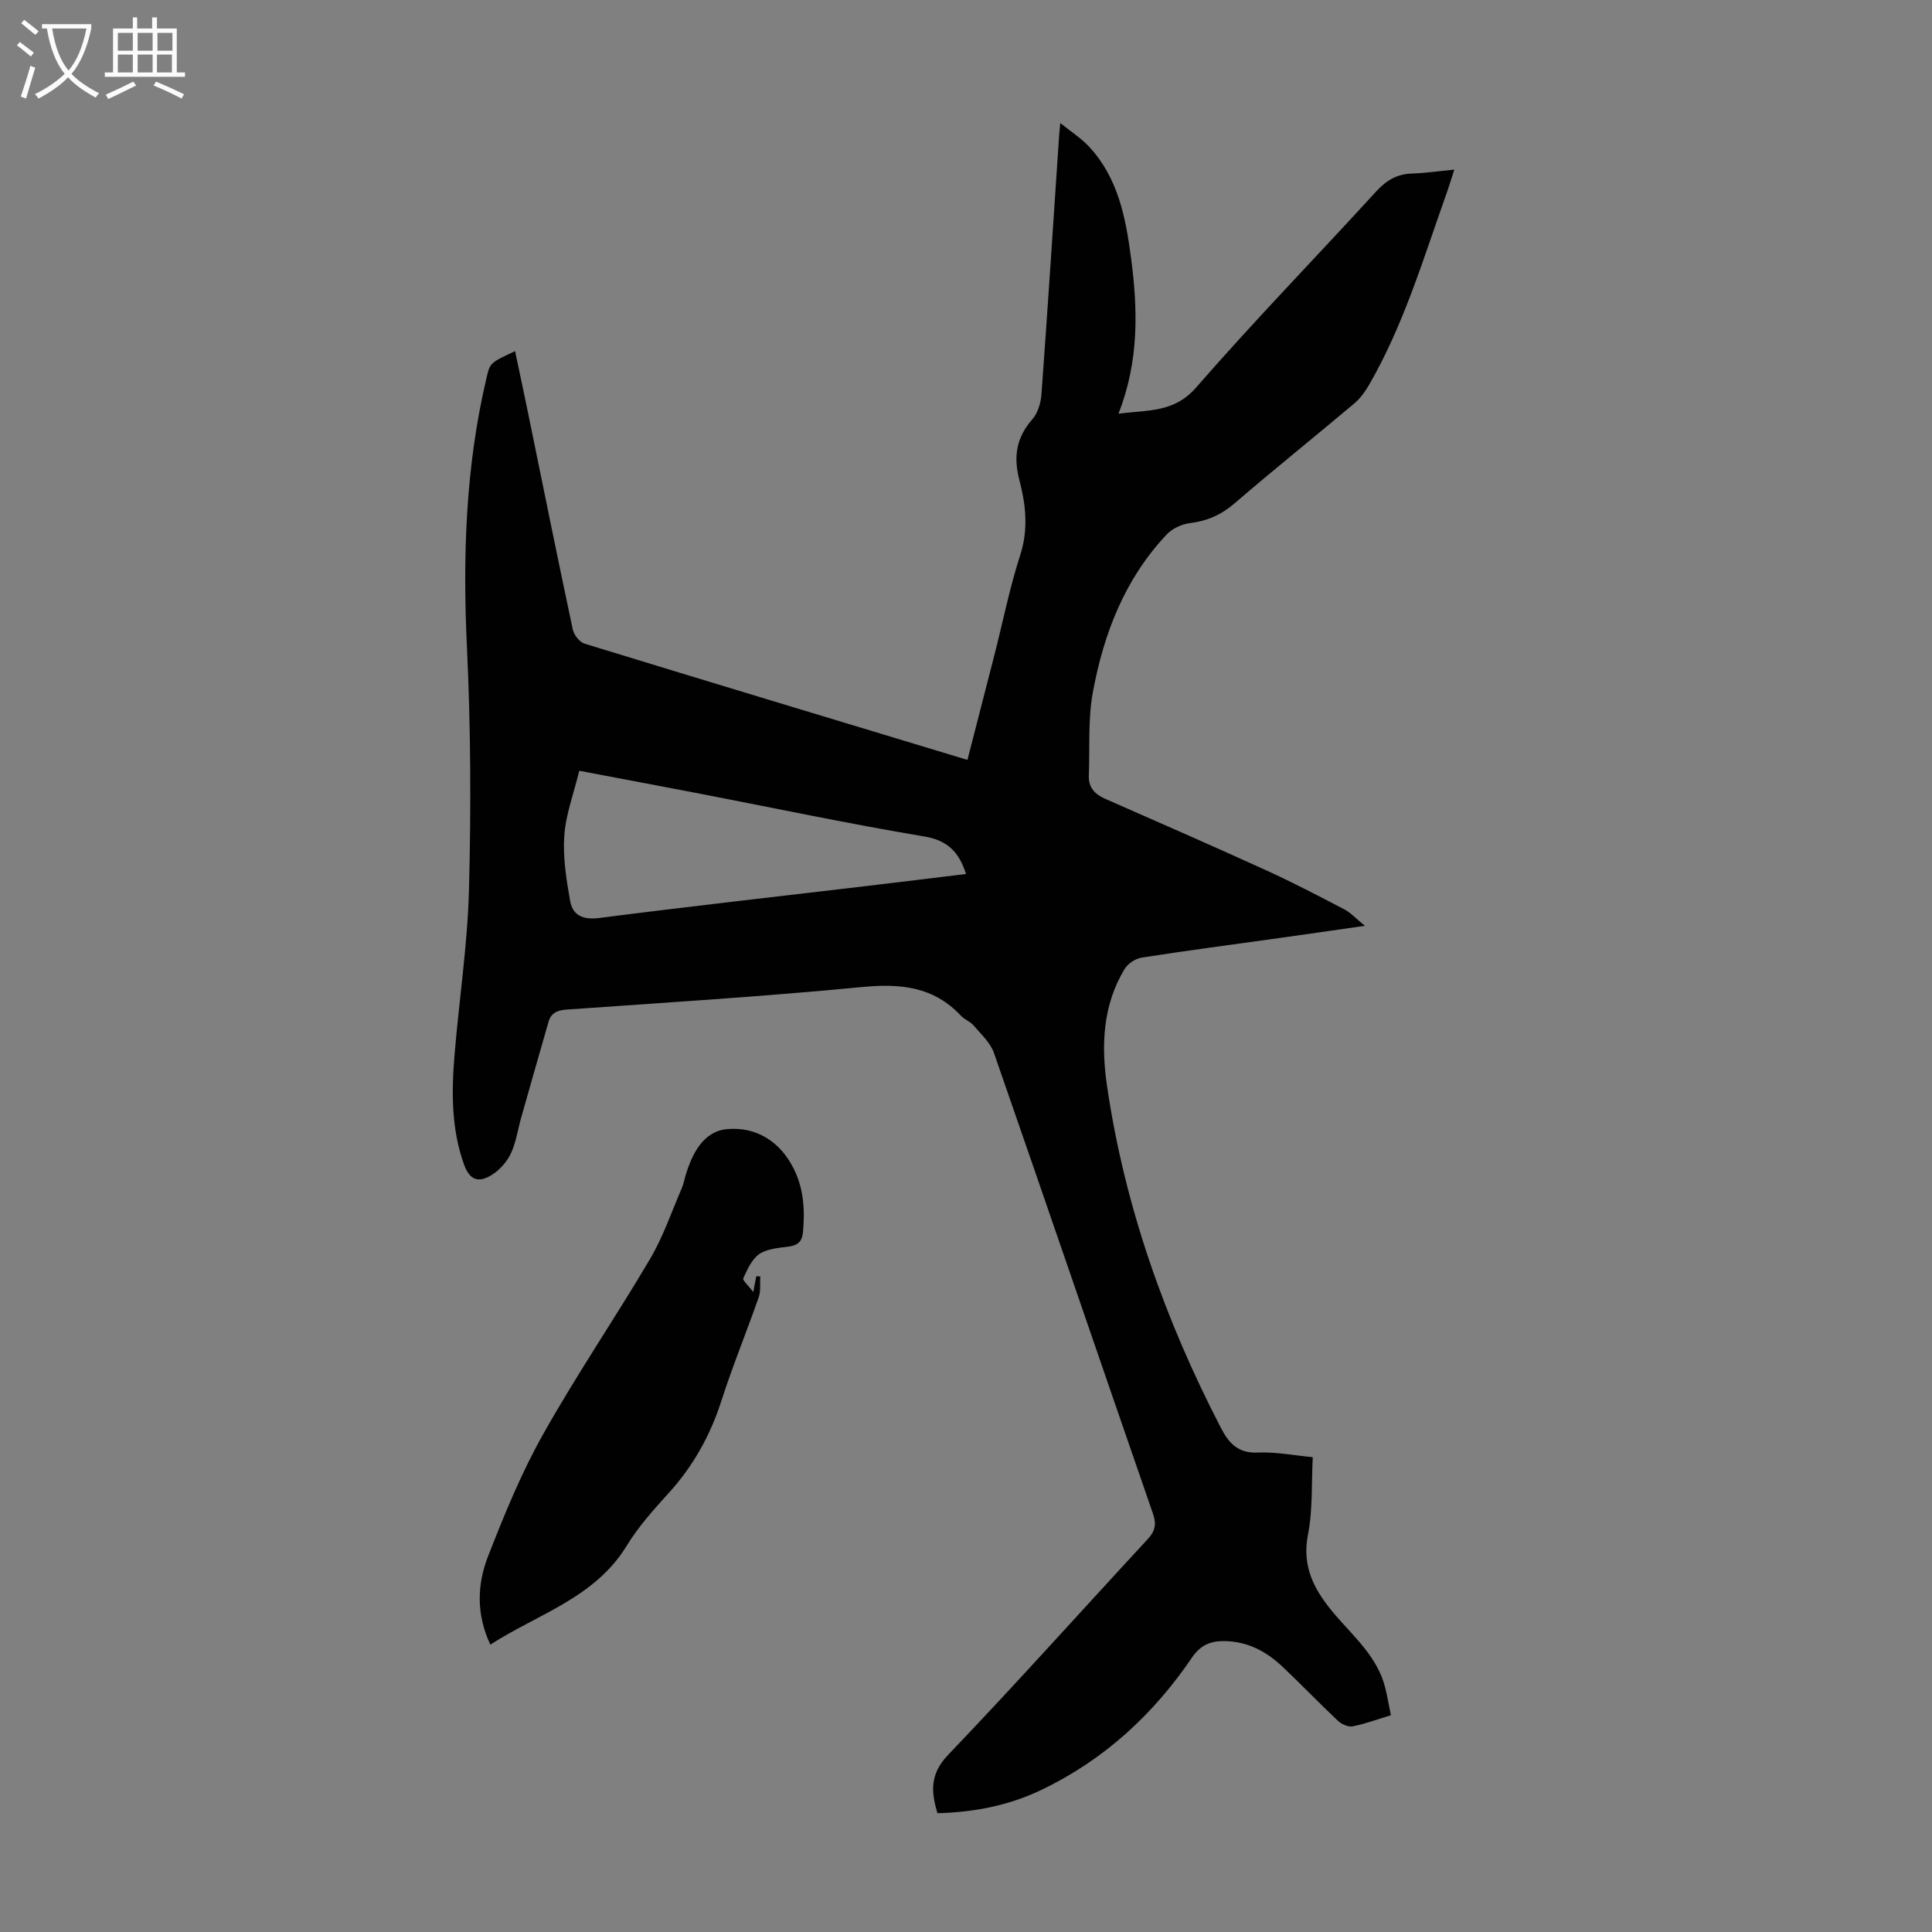 <svg enable-background="new 0 0 400 400" viewBox="0 0 400 400" xmlns="http://www.w3.org/2000/svg"><rect x="0" y="0" width="400" height="400" fill="#808080" stroke="none"/><path d="m282.59 191.68c-6.45.92-12.05 1.74-17.65 2.52-9.52 1.33-19.06 2.58-28.56 4.06-1.3.2-2.87 1.25-3.55 2.37-4.53 7.48-4.85 15.84-3.65 24.08 3.65 25 12 48.51 23.59 70.91 1.64 3.16 3.54 5.3 7.64 5.12 3.65-.17 7.34.57 11.38.95-.28 5.43.03 10.87-.99 16.05-1.35 6.9 1.53 11.8 5.65 16.62 3.98 4.64 8.77 8.76 10.34 15.05.45 1.81.76 3.66 1.18 5.71-2.81.85-5.32 1.79-7.91 2.3-.92.18-2.3-.44-3.05-1.14-3.91-3.68-7.63-7.57-11.53-11.25-3.34-3.16-7.25-5.21-12-5.26-2.84-.03-4.93.81-6.7 3.42-8 11.78-18.2 21.17-31.13 27.37-6.74 3.24-13.93 4.65-21.56 4.84-1.34-4.49-1.59-8.11 2.24-12.11 14.01-14.63 27.51-29.75 41.28-44.61 1.56-1.69 1.86-3.08 1.1-5.29-11.01-31.78-21.87-63.61-32.92-95.38-.74-2.13-2.68-3.89-4.21-5.69-.7-.83-1.9-1.23-2.65-2.04-5.64-6.03-12.49-6.68-20.38-5.93-20.37 1.96-40.81 3.23-61.23 4.67-1.94.14-3.22.69-3.75 2.53-1.92 6.63-3.8 13.27-5.68 19.91-.7 2.46-1.05 5.08-2.13 7.37-.81 1.71-2.28 3.38-3.89 4.39-2.88 1.82-4.67 1.04-5.81-2.15-2.62-7.34-2.59-14.96-1.96-22.56.94-11.48 2.71-22.94 3-34.43.43-16.64.37-33.33-.42-49.96-.9-18.9-.3-37.56 4.08-56.02.71-2.99.73-2.99 5.88-5.4.88 4.18 1.75 8.24 2.59 12.32 3.1 15.11 6.15 30.24 9.36 45.32.24 1.13 1.41 2.61 2.46 2.93 26.27 8.06 52.58 15.99 79.25 24.06 2-7.78 3.83-14.88 5.65-21.99 1.74-6.82 3.12-13.76 5.28-20.44 1.72-5.32 1.15-10.42-.17-15.47-1.27-4.84-.67-8.81 2.67-12.62 1.14-1.29 1.76-3.38 1.89-5.16 1.31-17.86 2.46-35.73 3.66-53.59.04-.55.1-1.1.24-2.59 2.25 1.82 4.25 3.1 5.84 4.77 6.1 6.46 7.69 14.71 8.8 23.09 1.42 10.73 1.7 21.41-2.6 32.33 6.11-.83 11.49-.15 16.09-5.44 12.05-13.84 24.87-27.01 37.25-40.56 2.11-2.3 4.3-3.63 7.42-3.73 2.78-.09 5.54-.5 8.78-.81-.63 1.93-1.12 3.57-1.7 5.19-4.76 13.36-8.8 27.01-15.96 39.39-.82 1.41-1.84 2.81-3.07 3.85-8.22 6.92-16.61 13.64-24.75 20.65-2.76 2.38-5.66 3.66-9.23 4.1-1.7.21-3.67 1.11-4.83 2.35-8.67 9.17-13.05 20.52-15.29 32.64-1.04 5.63-.62 11.53-.84 17.3-.09 2.45 1.24 3.85 3.4 4.8 11.15 4.9 22.31 9.78 33.39 14.83 5.48 2.5 10.83 5.3 16.18 8.09 1.28.68 2.34 1.87 4.19 3.37zm-162.66-32.1c-1.17 4.8-2.8 9.08-3.1 13.46-.31 4.45.42 9.05 1.21 13.48.53 2.99 2.64 3.97 5.99 3.54 18.41-2.36 36.86-4.43 55.3-6.61 6.86-.81 13.72-1.66 20.68-2.5-1.48-4.54-3.77-6.95-8.65-7.77-15.65-2.62-31.18-5.91-46.76-8.92-8-1.54-16-3.03-24.67-4.68z" fill="#010102"/><path d="m155.96 267.49c.35-1.81.48-2.53.62-3.26.27.01.55.03.82.04-.09 1.44.15 2.98-.31 4.29-2.5 7.17-5.4 14.21-7.72 21.43-2.3 7.15-5.79 13.46-10.83 19.02-3.15 3.48-6.35 7.03-8.78 11.01-6.59 10.8-18.31 14.09-28.24 20.48-2.97-6.33-2.73-12.51-.47-18.3 3.36-8.61 6.89-17.25 11.41-25.28 6.95-12.37 14.97-24.13 22.18-36.36 2.69-4.56 4.41-9.7 6.53-14.59.35-.81.5-1.71.76-2.57 1.37-4.59 3.7-9.19 8.62-9.63 5.98-.53 10.96 2.51 13.81 8.25 2.07 4.17 2.3 8.56 1.89 13.09-.17 1.87-1.03 2.72-2.91 2.97-2.09.29-4.46.44-6.11 1.54-1.56 1.05-2.49 3.19-3.34 5.02-.2.44 1.07 1.54 2.07 2.85z" fill="#010102"/><g fill="#fafbfa"><path d="m6.4 11.7c-1-.8-1.9-1.6-2.9-2.3l.6-.7c.9.7 1.9 1.4 2.9 2.2zm-2.1 8.3c.7-2.1 1.4-4.2 2-6.4.2.1.6.3 1 .4-.7 2.3-1.3 4.4-1.9 6.4zm3-12.8c-1.1-.9-2.1-1.7-2.9-2.4l.6-.7c1 .8 2 1.5 3 2.4zm1.4-1.3v-.9h10.2v.9c-.9 4.2-2.3 7.3-4.1 9.4 1.3 1.4 3.2 2.7 5.7 4-.2.2-.4.5-.7.9-2.5-1.4-4.4-2.7-5.7-4.2-1.4 1.5-3.5 3-6.1 4.4 0 0 0 0-.1-.1-.3-.4-.5-.7-.7-.8 2.7-1.3 4.7-2.8 6.2-4.2-1.8-2.2-3-5.3-3.7-9.4zm9.2 0h-7.1c.6 3.8 1.7 6.7 3.4 8.7 1.7-2 2.9-4.8 3.7-8.7z"/><path d="m31.6 3.6h.9v2.3h4.1v9.1h1.7v.9h-16.6v-.9h1.7v-9.1h4.1v-2.3h.9v2.3h3.1v-2.3zm-4 13.3.6.8c-1.9.9-3.8 1.9-5.8 2.8-.2-.3-.3-.6-.5-.9 2-.9 3.9-1.8 5.7-2.7zm-3.2-10.1v3.7h3.1v-3.7zm0 4.5v3.7h3.1v-3.7zm4.1-4.5v3.7h3.1v-3.7zm0 4.5v3.7h3.1v-3.7zm9.1 9.1c-2.1-1.1-4.1-2-5.8-2.7l.5-.8c2.2.9 4.1 1.8 5.8 2.6zm-1.9-13.6h-3.1v3.7h3.1zm-3.2 4.5v3.7h3.1v-3.7z"/></g></svg>